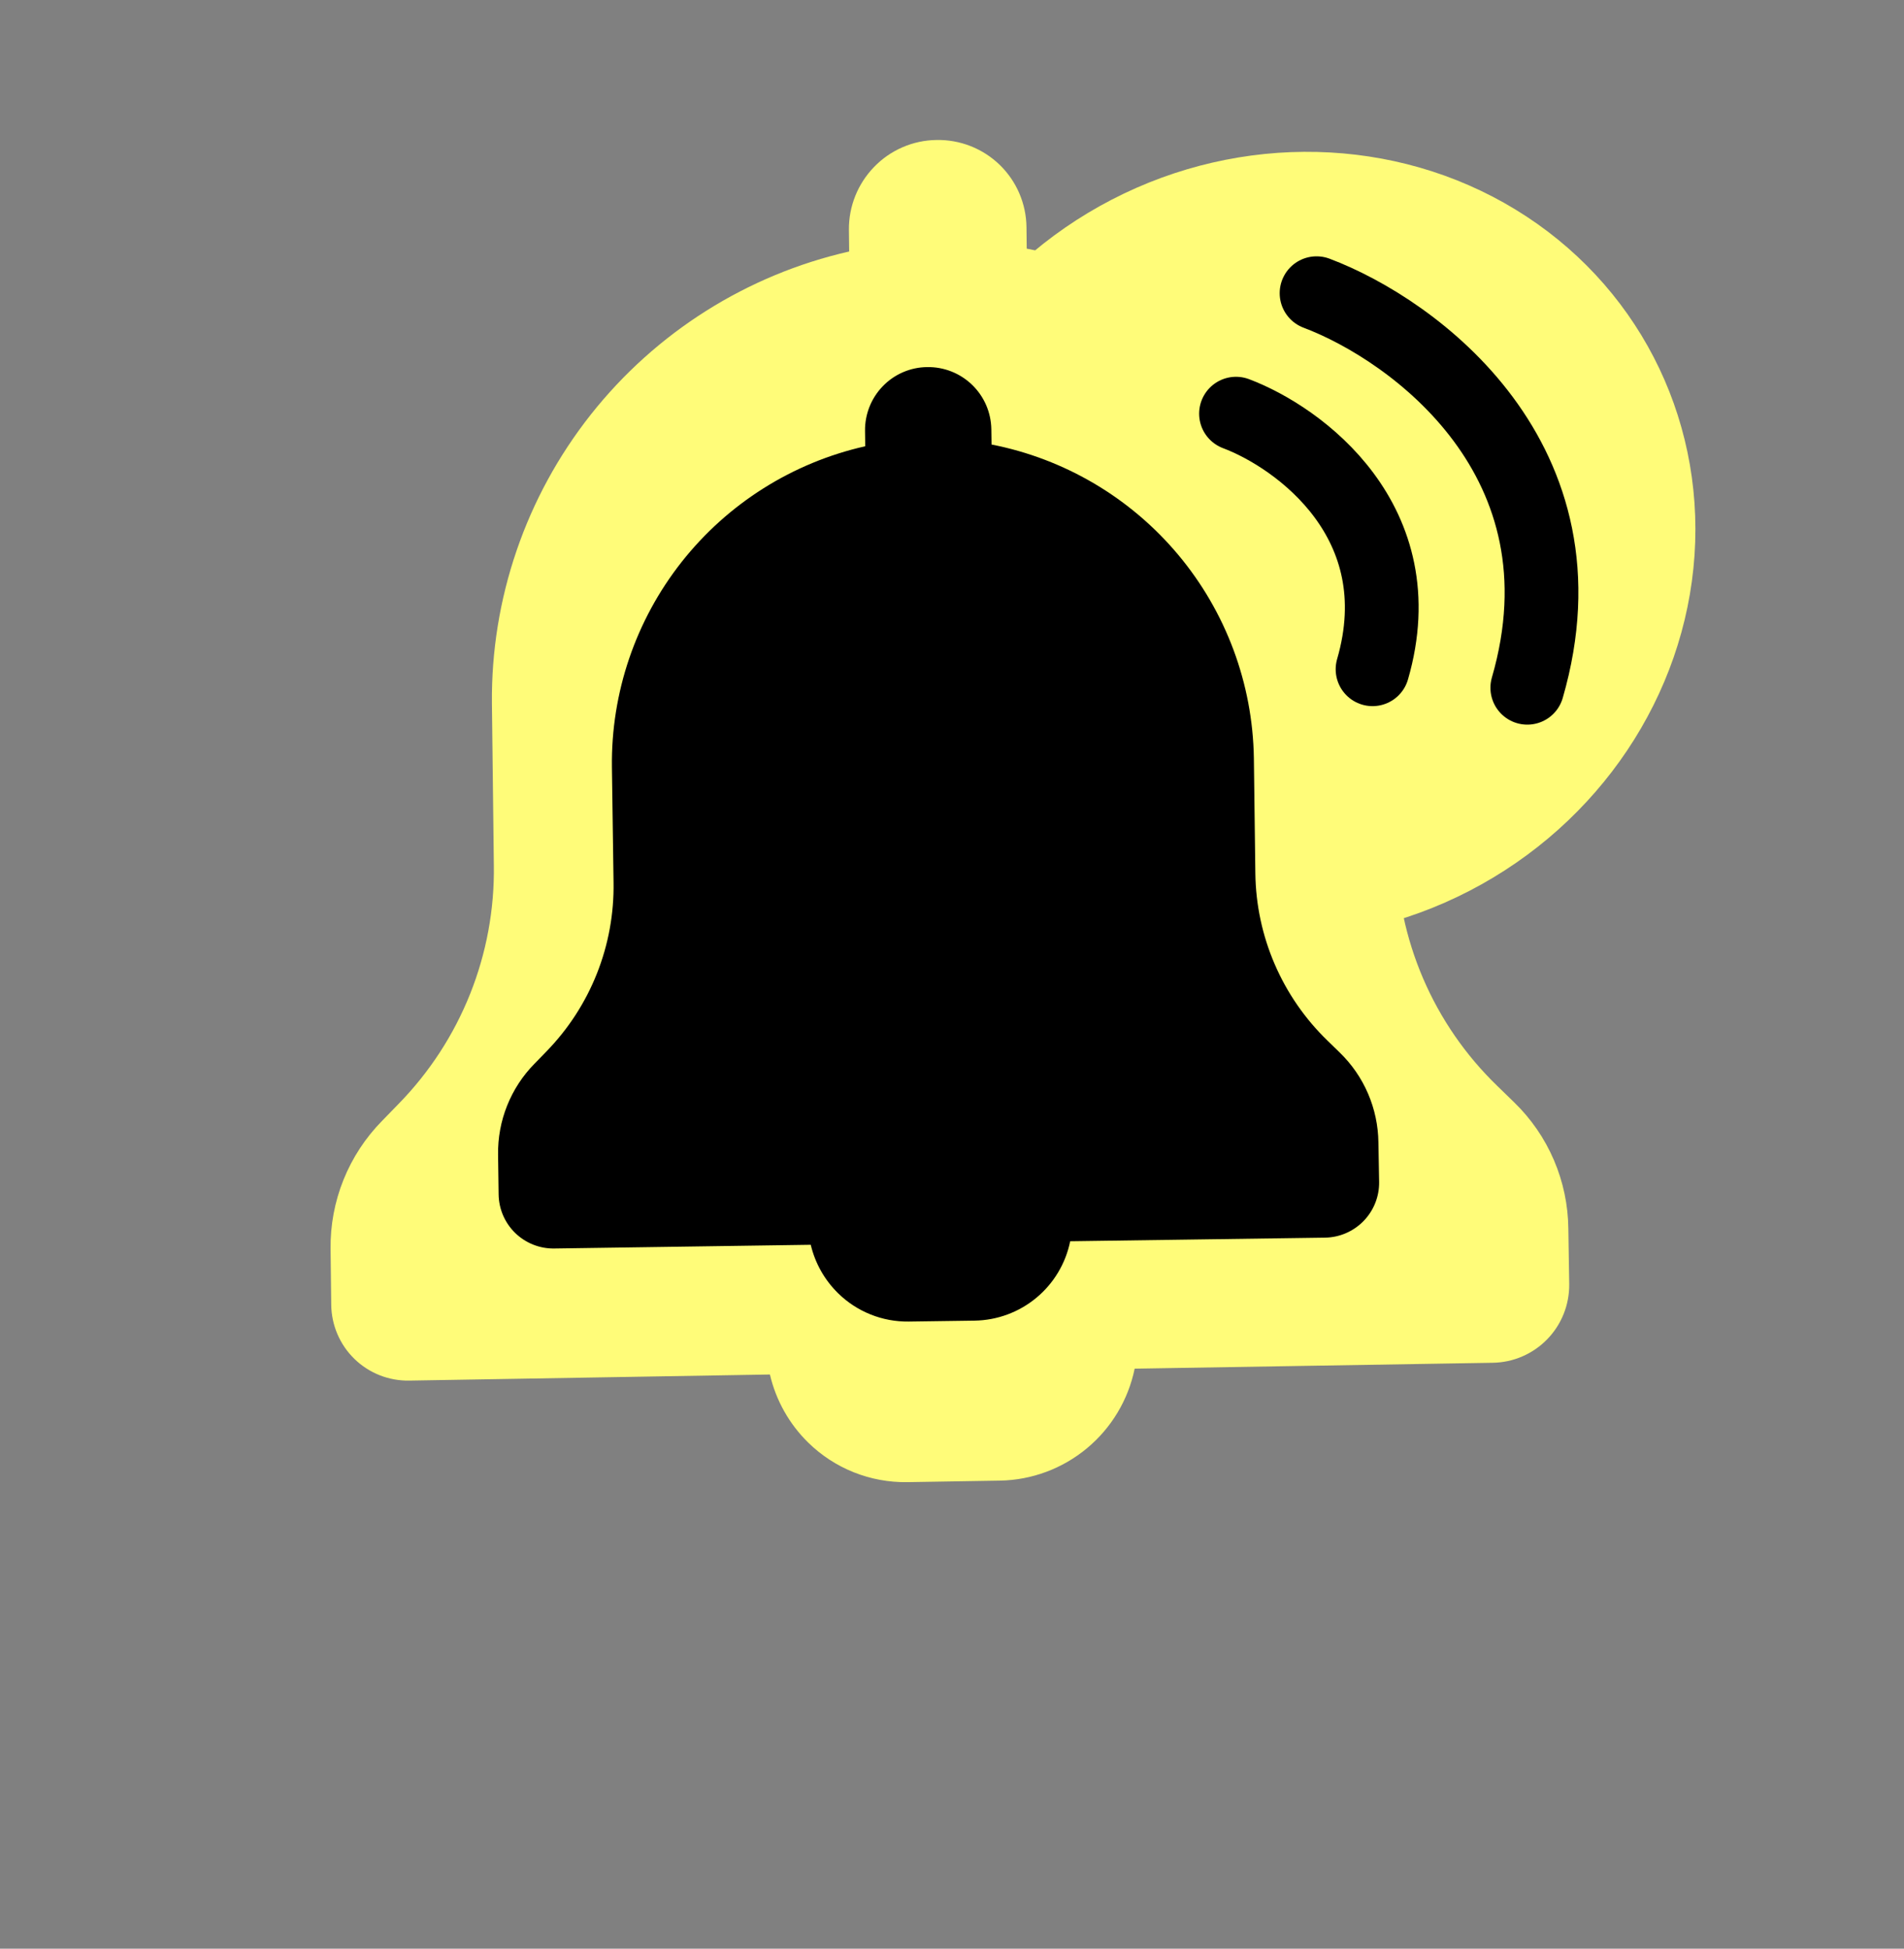 <svg width="128" height="131" viewBox="0 0 128 131" fill="none" xmlns="http://www.w3.org/2000/svg">
<rect x="0" y="0" width="128" height="131" fill="#808080" stroke="none"/>
<ellipse cx="26.158" cy="27.485" rx="26.158" ry="27.485" transform="matrix(0.46 0.888 -0.888 0.46 99.139 0.781)" fill="#FFFC79"/>
<path d="M57.069 15.46C57.052 13.883 57.66 12.36 58.761 11.225C59.305 10.66 59.956 10.209 60.676 9.898C61.396 9.586 62.169 9.421 62.952 9.411C63.736 9.395 64.516 9.534 65.245 9.82C65.974 10.106 66.639 10.533 67.202 11.077C67.764 11.621 68.213 12.272 68.523 12.991C68.833 13.71 68.998 14.485 69.007 15.269L69.024 16.715C75.924 18.05 82.145 21.716 86.646 27.1C91.147 32.484 93.654 39.26 93.749 46.293L93.862 57.198C93.893 60.152 94.509 63.068 95.672 65.778C96.836 68.488 98.526 70.938 100.644 72.988L101.788 74.1C102.929 75.204 103.838 76.525 104.464 77.985C105.09 79.445 105.42 81.017 105.435 82.608L105.493 86.336C105.508 87.713 104.977 89.042 104.015 90.031C103.053 91.02 101.739 91.589 100.362 91.612L76.28 92.008C75.85 94.102 74.719 95.99 73.074 97.358C71.429 98.727 69.368 99.495 67.233 99.534L60.992 99.637C59.76 99.655 58.538 99.43 57.396 98.974C56.253 98.518 55.214 97.84 54.336 96.98C53.059 95.73 52.166 94.142 51.759 92.401L27.52 92.81C26.838 92.823 26.16 92.701 25.527 92.451C24.893 92.201 24.316 91.828 23.828 91.353C23.34 90.879 22.951 90.313 22.683 89.686C22.416 89.061 22.274 88.387 22.268 87.705L22.224 83.961C22.203 82.371 22.497 80.791 23.091 79.313C23.685 77.835 24.566 76.489 25.683 75.352L26.805 74.198C28.875 72.078 30.505 69.571 31.603 66.821C32.7 64.072 33.243 61.134 33.2 58.179L33.071 47.288C33 40.255 35.347 33.401 39.718 27.87C44.09 22.34 50.221 18.47 57.086 16.907L57.069 15.46Z" fill="#FFFC79"/>
<path d="M58.153 28.971C58.138 27.849 58.568 26.767 59.349 25.961C59.735 25.561 60.198 25.241 60.709 25.021C61.22 24.8 61.77 24.684 62.327 24.678C62.885 24.668 63.439 24.768 63.959 24.973C64.478 25.177 64.951 25.483 65.352 25.87C65.754 26.259 66.074 26.722 66.296 27.234C66.517 27.746 66.635 28.297 66.644 28.855L66.658 29.883C71.568 30.844 75.999 33.462 79.21 37.298C82.42 41.135 84.215 45.958 84.294 50.959L84.393 58.715C84.42 60.816 84.862 62.891 85.695 64.82C86.527 66.749 87.733 68.495 89.243 69.956L90.059 70.749C90.872 71.536 91.521 72.477 91.969 73.516C92.416 74.556 92.653 75.674 92.666 76.805L92.714 79.457C92.728 80.436 92.352 81.38 91.669 82.082C90.986 82.784 90.053 83.187 89.074 83.201L71.945 83.442C71.644 84.93 70.842 86.271 69.674 87.241C68.506 88.212 67.042 88.754 65.523 88.779L61.085 88.841C60.208 88.852 59.339 88.69 58.526 88.364C57.712 88.038 56.971 87.554 56.346 86.941C55.436 86.05 54.797 84.919 54.505 83.68L37.265 83.93C36.78 83.938 36.298 83.85 35.847 83.671C35.396 83.492 34.985 83.226 34.637 82.888C34.289 82.55 34.012 82.146 33.82 81.701C33.629 81.255 33.527 80.776 33.521 80.291L33.484 77.628C33.466 76.498 33.673 75.374 34.093 74.324C34.512 73.274 35.137 72.318 35.93 71.511L36.726 70.693C38.194 69.188 39.35 67.408 40.126 65.454C40.902 63.501 41.283 61.413 41.247 59.311L41.137 51.565C41.075 46.564 42.733 41.693 45.833 37.767C48.932 33.842 53.287 31.099 58.167 30L58.153 28.971Z" fill="black"/>
<path d="M83.093 27.808C87.348 29.413 95.14 35.096 92.272 44.991" stroke="black" stroke-width="4.957" stroke-linecap="round"/>
<path d="M88.508 19.71C95.075 22.187 107.103 30.96 102.676 46.235" stroke="black" stroke-width="4.957" stroke-linecap="round"/>
</svg>
